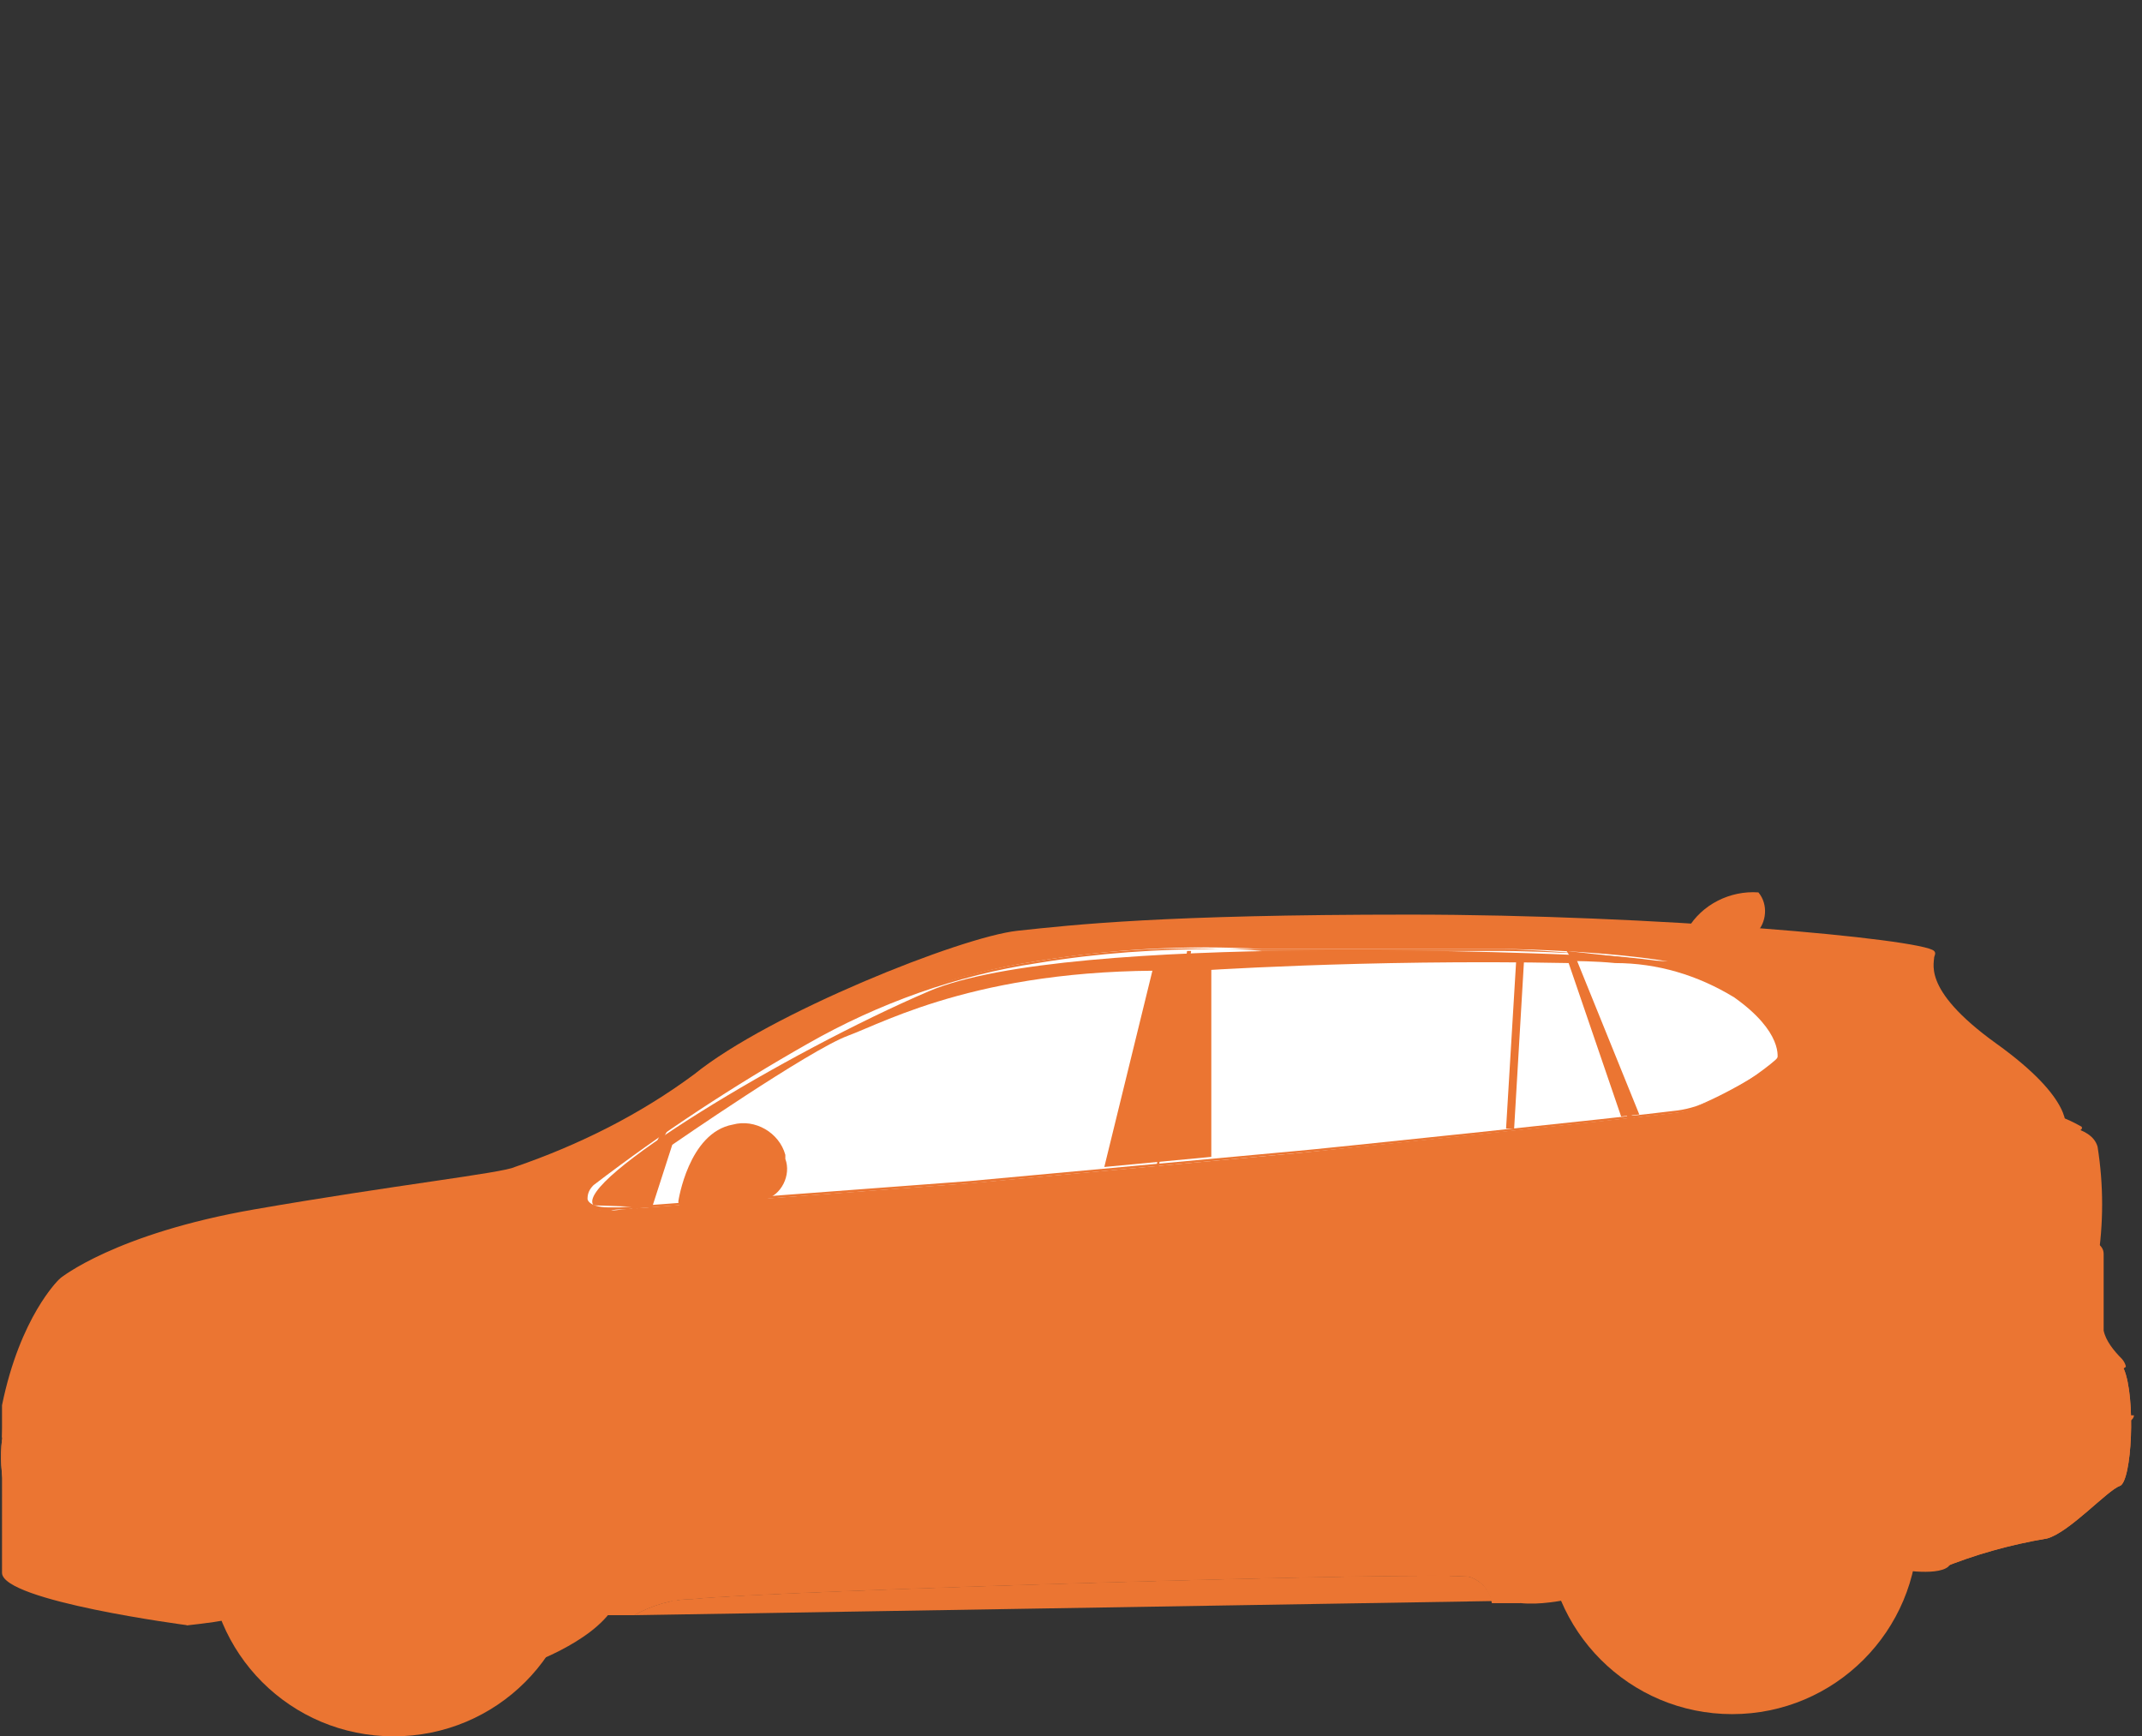 <?xml version="1.0" encoding="utf-8"?>
<!-- Generator: Adobe Illustrator 21.1.0, SVG Export Plug-In . SVG Version: 6.00 Build 0)  -->
<svg version="1.1" id="Слой_1" xmlns="http://www.w3.org/2000/svg" xmlns:xlink="http://www.w3.org/1999/xlink" x="0px" y="0px"
	 viewBox="0 0 106.1 86" style="enable-background:new 0 0 106.1 86;" xml:space="preserve">
<rect x="0" y="0" width="106.1" height="86" fill="#333333" stroke="none"/>
<style type="text/css">
	.st0{fill:#eb7532;}
	.st1{fill:#FFFFFF;}
</style>
<path class="st0" d="M83.6,46c0.7-1.2,2.1-1.9,3.5-1.8c0.5,0.6,0.4,1.5-0.1,2C86.1,47.3,83.6,46,83.6,46z"/>
<path class="st0" d="M0.1,77.9c0,1.4,9.2,2.6,9.2,2.6S7.9,66.4,19.5,66.7S30,80,30,80h1.4c0.9-0.5,1.9-0.8,2.9-0.8
	c3.5-0.4,37.1-1.4,38.5-1.1c0.6,0.2,1,0.7,1.1,1.3h1.4c0,0-0.7-15,10.8-14s10,12.3,10,12.3c1.7-0.7,3.5-1.2,5.3-1.5
	c1.1-0.3,3-2.4,3.6-2.6s0.8-4.4,0.2-5.8c0-0.1-0.1-0.3-0.2-0.4c-0.4-0.4-0.8-0.9-0.9-1.4v-3.8c0-1-2.4-1-4.9-1.7s-3.7-2.7-3.7-3.4
	s1.4-1.1,4.7-0.9s2.8-0.3,2.8-0.3c-1.8-1-1.3-0.2-4.7-1.6c-2.4-1.1-4.6-2.7-6.5-4.6c0,0,4.5-1.9,3.9-2.5s-13.8-1.8-26-1.8
	s-16.6,0.5-19.4,0.8s-12.3,4.1-16,7.1c-2.7,2-5.7,3.5-8.9,4.6c-0.6,0.3-6,0.9-12.9,2.1s-9.6,3.4-9.6,3.4s-1.9,1.8-2.8,6.2"/>
<path class="st0" d="M0.1,71.3c-0.2,1.7,0.2,3.4,1.2,4.8c0.3,0.5-0.4,1-0.4,1c-0.7,0.4-0.7,0.8-0.7,0.8"/>
<path class="st0" d="M73.1,77.2c0,0.2,2.2,2.2,2.2,2.2c1,0.1,2-0.1,3-0.3c0.6-0.4,15.5-1.4,15.5-1.4s2.1,0.4,2.7-0.1
	s2.7-9.9,2.7-9.9l-15.3-6.5C83.9,61.1,70.6,69,73.1,77.2z"/>
<path class="st0" d="M95,47.3c0,0,0.7-0.3,0.8,0s-0.8,1.6,3.1,4.4s3.4,4.2,3.4,4.2L91.2,53C91.2,53,88.7,48,95,47.3z"/>
<path class="st0" d="M101.6,55.7c0,0,2,0,2.3,1.1c0.3,1.9,0.3,3.8,0,5.7c-0.3,0.3-11.2-3.9-11.2-3.9S95,54.6,101.6,55.7z"/>
<path class="st0" d="M7.8,77.1c0,0,1,3.3,1.5,3.4c0.9-0.1,1.7-0.2,2.6-0.4c0.5-0.1,14.1,2.4,14.1,2.4s3.3-1.1,4.4-2.9
	s2.2-12.2,2.2-12.2l-12.4-2.1l-5.8,1l-4.3,3.9L7.8,77.1z"/>
<path class="st0" d="M71.6,78.2L71.5,78c0,0,1.9-1.2,2.3-2.3c0-0.1,0.1-0.3,0.1-0.5c0.6-2.2,1.5-4.3,2.8-6.3c1.8-2.9,5-4.7,8.4-4.8
	c3.4-0.3,6.7,1,9.1,3.4c1,1,1.8,2.2,2.4,3.6c3.5,0.1,8.7-0.1,8.9-1h0.2c0,0.2-0.2,0.8-4.7,1.1c-2.2,0.1-4.4,0.1-4.4,0.1h-0.1v-0.1
	c-0.6-1.3-1.4-2.5-2.4-3.6c-2.4-2.3-5.6-3.5-8.9-3.3c-5.3,0.2-9,3.9-11,10.9C74,75.4,74,75.6,74,75.7C73.4,76.7,72.6,77.6,71.6,78.2
	z"/>
<path class="st0" d="M0.1,71.2c1.7-0.7,5.9-2,8.8-1.1c0,0,3-7,10-6.1s13.6,6.1,13.6,6.1s0,3.4,15.5,2.4c15.5-1,22.7-1.8,22.7-1.8
	s2.2-0.9-5-0.7s-27.1,0-27.1,0s-6-1.3-5.6-4.6s14.8-0.1,24.1-1.1s20.5,1.1,20.5,1.1s4.9-4.7,9.7-3.2s10,6.2,10.6,6.2
	s5.7,0.6,7.4-0.7c0-0.1-0.1-0.3-0.2-0.4c-0.4-0.4-0.8-0.9-0.9-1.4v-3.8c0-1-2.4-1-4.9-1.7s-3.7-2.7-3.7-3.4s1.4-1.1,4.7-0.9
	s2.8-0.3,2.8-0.3c-1.8-1-1.3-0.2-4.7-1.6c-2.4-1.1-4.6-2.7-6.5-4.6c0,0,4.5-1.9,3.9-2.5s-13.8-1.8-26-1.8s-16.6,0.5-19.4,0.8
	s-12.3,4.1-16,7.1c-2.7,2-5.7,3.5-8.9,4.6c-0.6,0.3-6,0.9-12.9,2.1s-9.6,3.4-9.6,3.4s-1.9,1.8-2.8,6.2"/>
<path class="st0" d="M0.2,77.8c0,1.4,9.2,2.6,9.2,2.6S8,66.4,19.5,66.7S30,80,30,80h1.4c0.9-0.5,1.9-0.8,2.9-0.8
	c3.5-0.4,37.1-1.4,38.5-1.1c0.6,0.2,1,0.7,1.1,1.3h1.4c0,0-0.7-15,10.8-14s10,12.3,10,12.3c1.7-0.7,3.5-1.2,5.3-1.5
	c1.1-0.3,3-2.4,3.6-2.6s0.8-4.4,0.2-5.8c-1.8,1.2-6.9,0.7-7.4,0.7c-0.6,0-5.7-4.7-10.6-6.2s-9.7,3.2-9.7,3.2S66.3,63.4,57,64.3
	c-9.3,1-23.6-2.2-24.1,1.1c-0.4,3.3,5.6,4.5,5.6,4.5s19.9,0.2,27.2,0s5,0.7,5,0.7s-7.2,0.7-22.7,1.8s-15.5-2.4-15.5-2.4
	S26,65,18.9,64.1s-10,6.1-10,6.1c-2.9-0.9-7,0.4-8.8,1.1"/>
<path class="st0" d="M0.1,71.3c-0.2,1.7,0.2,3.4,1.2,4.8c0.3,0.5-0.4,1-0.4,1c-0.7,0.4-0.7,0.8-0.7,0.8"/>
<path class="st0" d="M72.8,78.1c-1.4-0.3-35,0.7-38.5,1.1c-1,0-2,0.3-2.9,0.8l42.5-0.7C73.8,78.8,73.4,78.3,72.8,78.1z"/>
<path class="st0" d="M1.6,67.4c0-1.4,0.7-2.6,1.8-3.4c1.9-1.4,9.5-3.5,10-2.8s-1.7,1.5-2.3,2.1s-3.9,4-5.6,4.1S1.5,68.6,1.6,67.4"/>
<path class="st0" d="M0.6,72.2c-0.1-0.1-0.3-0.4,0.3-0.5s2.3-0.2,2.3-0.2c0.5,0,1,0.3,1.3,0.7c0.5,0.7,0.8,1.5,1.2,2.3
	c0,0,0.7,1.2-0.4,1.2s-3.9,0-3.9,0c0.3-0.2,0.5-0.5,0.5-0.9c-0.1-0.6-0.6-2.2-0.6-2.2C1,72.4,0.8,72.3,0.6,72.2z"/>
<path class="st0" d="M1.4,72.1l1.1,2.7c0,0,0.1,0.4,0.8,0.3c0.6,0,1.1,0,1.7,0.1c0,0,0.4,0.1,0-0.6S3.6,72,3.6,72s0-0.1-0.6-0.1
	c-0.6,0-1.1,0-1.7,0.2C1.2,72,1.3,72.2,1.4,72.1z"/>
<path class="st1" d="M29.4,58.6c3.4-2.6,6.9-4.9,10.6-7c3.5-2,7.4-3.4,11.4-4c3.7-0.6,7.4-0.8,11.1-0.6h12c0,0,9,0.1,11,1.5
	s3.4,2.6,3.2,3.3s-3.3,3-5.6,3.3s-18.7,2-18.7,2l-16.3,1.5l-17.3,1.3c0,0-1.5,0.3-1.7-0.4C29,59.1,29.2,58.8,29.4,58.6z"/>
<path class="st0" d="M32.3,59.8l1-3.1c0,0,6.8-4.7,8.7-5.4s6.9-3.5,17-3.2c0,0,8.5-0.6,18.7-0.4l2.6,7.6l0.9-0.1l-3.2-7.9
	c0,0-25-1.2-32,1.8s-17.6,9.4-16.6,10.6L32.3,59.8z"/>
<polygon class="st0" points="57.2,47.6 54.7,57.8 60,57.3 60,47.6 "/>
<polygon class="st0" points="75,55.9 74.6,55.9 75.1,47.6 75.5,47.4 "/>
<path class="st0" d="M77.9,47.6c0,0,1.1,0,2.1,0.1c2.1,0,4.1,0.6,5.9,1.7c2.4,1.7,2.2,3,2.1,3.2s0.4-0.2,0.4-0.2l0.1-0.9l-1.8-2.4
	l-2.9-1.3l-6.2-0.7L77.9,47.6z"/>
<path class="st0" d="M82,47.6c1.9,0.2,3.8,1.1,5.1,2.5c1.8,1.9,1.1,2.3,0,3.1c-1,0.6-2.1,1.2-3.1,1.6c0,0,4.8-1.5,5.1-3
	S86.6,47.5,82,47.6z"/>
<path class="st0" d="M19.5,86c-5.1,0-9.2-4.1-9.2-9.2s4.1-9.2,9.2-9.2s9.2,4.1,9.2,9.2S24.6,86,19.5,86"/>
<circle class="st0" cx="19.6" cy="76.8" r="6.9"/>
<path class="st0" d="M17.2,72.2l1.6,1.8c0,0,0.3,0.4,0.7,0.4c0.3,0,0.5-0.1,0.7-0.3l1.7-2c0,0,0.2-0.3,0-0.5
	c-0.7-0.4-1.4-0.5-2.2-0.5C18.4,71.2,16.7,71.5,17.2,72.2z"/>
<path class="st0" d="M17.2,81.4l1.6-1.8c0,0,0.3-0.4,0.7-0.4c0.3,0,0.5,0.1,0.7,0.3l1.7,2c0,0,0.2,0.3,0,0.5
	c-0.7,0.4-1.4,0.5-2.2,0.5C18.4,82.4,16.7,82.1,17.2,81.4z"/>
<path class="st0" d="M24.3,74.5l-1.8,1.6c0,0-0.4,0.3-0.4,0.7c0,0.3,0.1,0.5,0.3,0.7l2,1.7c0,0,0.3,0.2,0.5,0
	c0.4-0.7,0.5-1.4,0.5-2.2C25.2,75.8,24.9,74.1,24.3,74.5z"/>
<path class="st0" d="M15,74.5l1.8,1.6c0,0,0.4,0.3,0.4,0.7c0,0.3-0.1,0.5-0.3,0.7l-2,1.7c0,0-0.3,0.2-0.5,0
	c-0.4-0.7-0.5-1.4-0.5-2.2C14,75.8,14.3,74.1,15,74.5z"/>
<circle class="st0" cx="85.8" cy="75.7" r="9.2"/>
<circle class="st0" cx="85.8" cy="75.7" r="6.9"/>
<path class="st0" d="M83.4,71.1l1.6,1.8c0,0,0.3,0.4,0.7,0.4c0.3,0,0.5-0.1,0.7-0.3l1.7-2c0,0,0.2-0.3,0-0.5
	c-0.7-0.4-1.4-0.5-2.2-0.5C84.7,70.1,83,70.4,83.4,71.1z"/>
<path class="st0" d="M83.4,80.4l1.6-1.8c0,0,0.3-0.4,0.7-0.4c0.3,0,0.5,0.1,0.7,0.3l1.7,2c0,0,0.2,0.3,0,0.5
	c-0.7,0.4-1.4,0.5-2.2,0.5C84.7,81.3,83,81,83.4,80.4z"/>
<path class="st0" d="M90.5,73.4L88.7,75c0,0-0.4,0.3-0.4,0.7c0,0.3,0.1,0.5,0.3,0.7l2,1.7c0,0,0.3,0.2,0.5,0
	c0.4-0.7,0.5-1.4,0.5-2.2C91.4,74.7,91.1,73,90.5,73.4z"/>
<path class="st0" d="M81.2,73.4L83,75c0,0,0.4,0.3,0.4,0.7c0,0.3-0.1,0.5-0.3,0.7l-2,1.7c0,0-0.3,0.2-0.5,0
	c-0.4-0.7-0.5-1.4-0.5-2.2C80.3,74.7,80.6,73,81.2,73.4z"/>
<path class="st0" d="M33.5,79.7c-2.1-4.1-3.1-8.6-3-13.2c-0.1-3.7,0.7-7.4,2.4-10.7l0.2,0.1c-1.7,3.3-2.5,6.9-2.4,10.6
	c-0.1,4.6,0.9,9.1,3,13.1L33.5,79.7z"/>
<path class="st0" d="M57.3,78.4c0,0-0.7-2.6-1-4c-0.2-1.4-0.2-2.8,0-4.2V60.1c0.2-0.9,0.5-1.7,1-2.4l1.5-10.6H59l-1.6,10.7l0,0
	c-0.5,0.7-0.8,1.5-1,2.3v10.1c-0.2,1.4-0.2,2.8,0,4.1c0.3,1.4,1,4,1,4L57.3,78.4z"/>
<path class="st0" d="M81.2,65.4L81,65.3c0.5-0.6,0.7-6.3,0.7-7.5c-0.2-0.9-0.5-1.8-1.1-2.5l0,0l-2.9-7.8l0.2-0.1l2.9,7.8
	c0.6,0.8,1,1.7,1.2,2.6C82,58.5,81.7,64.7,81.2,65.4z"/>
<path class="st0" d="M30.2,60c-0.7,0-1.1-0.2-1.2-0.5c-0.1-0.3,0.1-0.7,0.3-0.9c3.4-2.6,6.9-4.9,10.6-7c3.5-2,7.4-3.4,11.5-4
	c3-0.5,6-0.7,9-0.6c1.3,0,2.1,0.1,2.1,0.1h12c0.4,0,9,0.1,11.1,1.4c1.8,1.1,3.5,2.5,3.3,3.3s-3.4,3-5.7,3.3s-18.6,2-18.8,2
	l-16.2,1.5l-17.3,1.3C30.6,59.9,30.4,59.9,30.2,60z M60.4,47c-3,0-6,0.2-9,0.7c-4,0.6-7.9,2-11.4,4c-3.7,2.1-7.2,4.4-10.6,7
	c-0.2,0.2-0.3,0.4-0.3,0.7c0.1,0.3,0.6,0.4,1,0.4c0.2,0,0.4,0,0.6,0l17.3-1.3l16.3-1.5c0.2,0,16.5-1.7,18.8-2s5.3-2.7,5.5-3.2
	s-1.1-1.9-3.2-3.2S74.6,47,74.5,47L60.4,47L60.4,47z"/>
<path class="st0" d="M8.5,76.2H1.2c-0.1,0-0.1,0-0.1-0.1s0-0.1,0.1-0.1l0,0h7.2c0.2-1.8,0.8-3.5,1.8-5.1c1.4-2.3,4.3-5.2,9.8-5.2
	c3.5-0.1,6.9,1.7,8.8,4.7c0.9,1.4,1.6,3,2,4.7c0,0,0,0.1-0.1,0.1c0,0,0,0,0,0c-0.1,0-0.1,0-0.1-0.1c-0.4-1.7-1-3.2-1.9-4.6
	c-1.8-3-5.1-4.7-8.6-4.6c-5.4,0-8.2,2.8-9.6,5.1c-0.9,1.6-1.5,3.3-1.8,5.1C8.6,76.1,8.6,76.2,8.5,76.2z"/>
<path class="st0" d="M33.6,59.5c0,0,0.5-3.4,2.7-3.8c1.1-0.3,2.3,0.4,2.6,1.5c0,0.1,0,0.1,0,0.2c0.3,0.8-0.2,1.8-1,2
	c-0.1,0-0.2,0.1-0.3,0.1C35.9,59.8,33.6,60.4,33.6,59.5z"/>
<path class="st0" d="M47.7,61.3c0-0.6,1.3-1,2.8-1.1s3-0.1,3.1,0.4s-1.2,1.5-2.9,1.5S47.7,61.9,47.7,61.3z"/>
<path class="st0" d="M48.2,61.4c0,0,0.2-0.5,2.2-0.8s2.6-0.3,2.6,0s-0.9,0.7-1.5,0.8S48.1,61.9,48.2,61.4z"/>
<path class="st0" d="M73,58.7c0-0.6,1.3-1,2.8-1.1s3-0.1,3.1,0.4s-1.2,1.5-2.9,1.5S73,59.3,73,58.7z"/>
<path class="st0" d="M73.5,58.7c0,0,0.2-0.5,2.2-0.8s2.6-0.3,2.6,0s-0.9,0.7-1.5,0.8S73.4,59.2,73.5,58.7z"/>
</svg>
